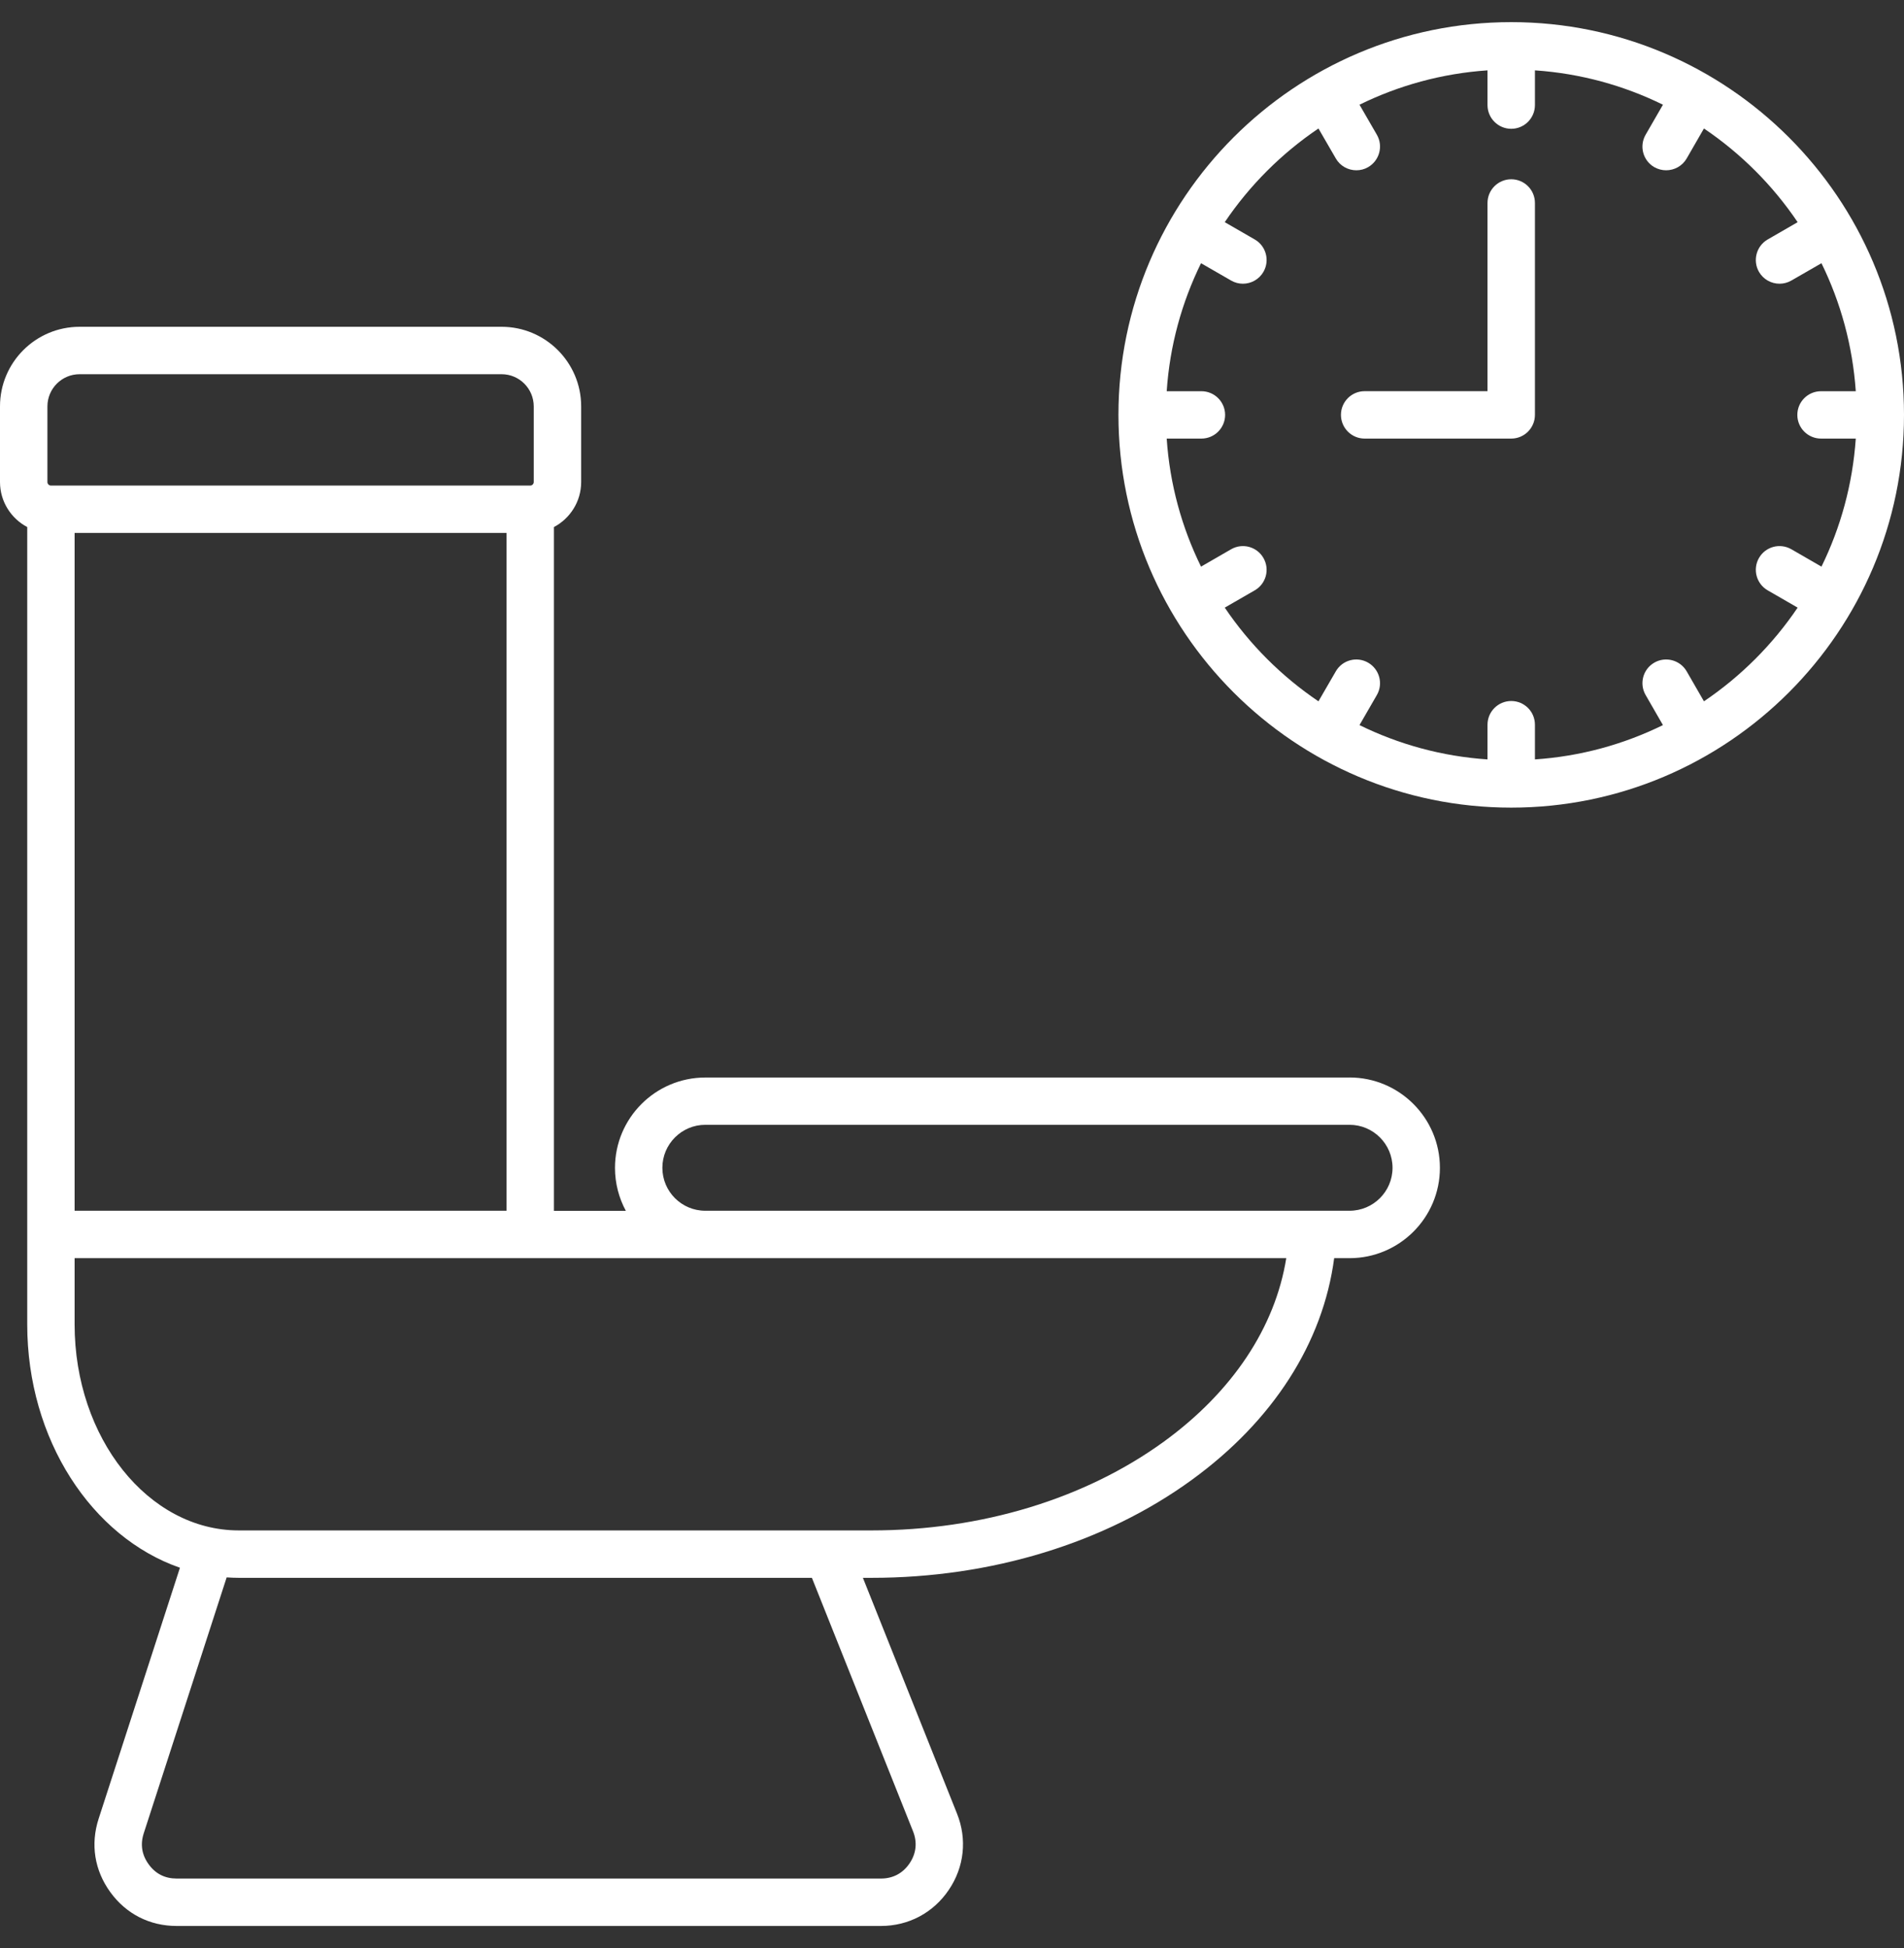 <svg width="43" height="44" viewBox="0 0 43 44" fill="none" xmlns="http://www.w3.org/2000/svg">
<rect x="0" y="0" width="43" height="44" fill="#333333" stroke="none"/>
<g clip-path="url(#clip0_4329_6833)">
<path fill-rule="evenodd" clip-rule="evenodd" d="M34.665 4.584V9.37C34.665 9.666 34.425 9.906 34.13 9.906H30.819C30.524 9.906 30.284 9.666 30.284 9.37C30.284 9.075 30.524 8.835 30.819 8.835H33.594V4.584C33.594 4.289 33.834 4.049 34.13 4.049C34.426 4.049 34.665 4.289 34.665 4.584ZM38.482 15.84C39.316 15.277 40.035 14.557 40.598 13.724L39.921 13.333C39.665 13.185 39.578 12.858 39.725 12.602C39.873 12.345 40.2 12.258 40.457 12.406L41.136 12.798C41.569 11.915 41.84 10.938 41.911 9.906H41.127C40.83 9.906 40.591 9.666 40.591 9.371C40.591 9.076 40.83 8.836 41.127 8.836H41.911C41.84 7.805 41.569 6.828 41.136 5.945L40.457 6.336C40.372 6.385 40.28 6.408 40.189 6.408C40.004 6.408 39.824 6.312 39.725 6.141C39.578 5.885 39.665 5.557 39.921 5.409L40.598 5.018C40.035 4.184 39.316 3.465 38.482 2.902L38.092 3.579C37.993 3.751 37.812 3.846 37.628 3.846C37.537 3.846 37.445 3.823 37.36 3.775C37.104 3.627 37.017 3.299 37.165 3.043L37.556 2.365C36.673 1.931 35.696 1.659 34.665 1.589V2.373C34.665 2.669 34.425 2.909 34.13 2.909C33.834 2.909 33.594 2.669 33.594 2.373V1.589C32.563 1.659 31.586 1.931 30.703 2.365L31.095 3.043C31.243 3.299 31.154 3.627 30.898 3.775C30.815 3.824 30.723 3.846 30.632 3.846C30.447 3.846 30.267 3.751 30.168 3.579L29.776 2.902C28.943 3.465 28.223 4.184 27.66 5.018L28.338 5.409C28.594 5.557 28.681 5.885 28.533 6.141C28.434 6.312 28.254 6.408 28.07 6.408C27.979 6.408 27.887 6.385 27.803 6.336L27.124 5.945C26.69 6.828 26.418 7.805 26.349 8.836H27.133C27.428 8.836 27.668 9.076 27.668 9.371C27.668 9.666 27.428 9.906 27.133 9.906H26.349C26.418 10.938 26.69 11.915 27.124 12.798L27.803 12.406C28.059 12.258 28.386 12.346 28.533 12.602C28.681 12.858 28.594 13.185 28.338 13.333L27.66 13.724C28.223 14.557 28.943 15.277 29.776 15.84L30.168 15.163C30.315 14.907 30.642 14.819 30.898 14.967C31.154 15.115 31.243 15.442 31.095 15.698L30.703 16.377C31.586 16.811 32.563 17.083 33.594 17.152V16.368C33.594 16.073 33.834 15.833 34.13 15.833C34.426 15.833 34.665 16.073 34.665 16.368V17.152C35.696 17.083 36.673 16.811 37.556 16.377L37.165 15.698C37.017 15.442 37.104 15.115 37.36 14.967C37.616 14.819 37.944 14.907 38.092 15.163L38.482 15.84ZM34.13 0.5C29.238 0.5 25.259 4.479 25.259 9.37C25.259 14.262 29.238 18.241 34.13 18.241C39.021 18.241 43 14.262 43 9.37C43 4.479 39.021 0.5 34.13 0.5ZM30.478 27.346H15.928C15.393 27.346 14.959 26.911 14.959 26.376C14.959 25.841 15.394 25.405 15.929 25.405H30.478C31.014 25.405 31.449 25.841 31.449 26.376C31.449 26.911 31.014 27.346 30.478 27.346ZM26.286 32.56C24.506 33.853 22.163 34.566 19.686 34.566H5.393C3.349 34.566 1.685 32.479 1.685 29.912V28.417H29.049C28.798 29.98 27.834 31.434 26.286 32.56ZM20.619 41.359C20.72 41.611 20.693 41.862 20.541 42.087C20.388 42.312 20.165 42.429 19.894 42.429H3.99C3.725 42.429 3.513 42.322 3.358 42.108C3.203 41.895 3.165 41.659 3.246 41.408L5.119 35.627C5.21 35.633 5.301 35.637 5.393 35.637H18.336L20.619 41.359ZM1.071 9.179C1.071 8.778 1.396 8.452 1.797 8.452H11.329C11.729 8.452 12.054 8.778 12.054 9.179V10.888C12.054 10.93 12.018 10.967 11.975 10.967H1.15C1.108 10.967 1.071 10.931 1.071 10.888V9.179ZM1.685 27.347V12.037H11.44V27.346H1.685V27.347ZM30.478 24.337H15.929C14.804 24.337 13.889 25.252 13.889 26.378C13.889 26.728 13.978 27.059 14.134 27.348H12.51V11.904C12.875 11.711 13.125 11.328 13.125 10.887V9.178C13.125 8.187 12.319 7.381 11.329 7.381H1.797C0.806 7.381 0 8.186 0 9.178V10.887C0 11.328 0.25 11.711 0.615 11.904V29.912C0.615 32.516 2.074 34.718 4.064 35.409L2.228 41.077C2.04 41.656 2.134 42.245 2.492 42.737C2.849 43.229 3.381 43.5 3.99 43.5H19.894C20.518 43.5 21.077 43.204 21.427 42.686C21.777 42.17 21.845 41.541 21.613 40.962L19.488 35.637H19.686C22.387 35.637 24.954 34.852 26.915 33.425C28.752 32.09 29.879 30.327 30.131 28.417H30.478C31.604 28.417 32.519 27.502 32.519 26.377C32.519 25.252 31.604 24.336 30.478 24.336V24.337Z" fill="white"/>
</g>
<defs>
<clipPath id="clip0_4329_6833">
<rect width="43" height="43" fill="white" transform="translate(0 0.5)"/>
</clipPath>
</defs>
</svg>
